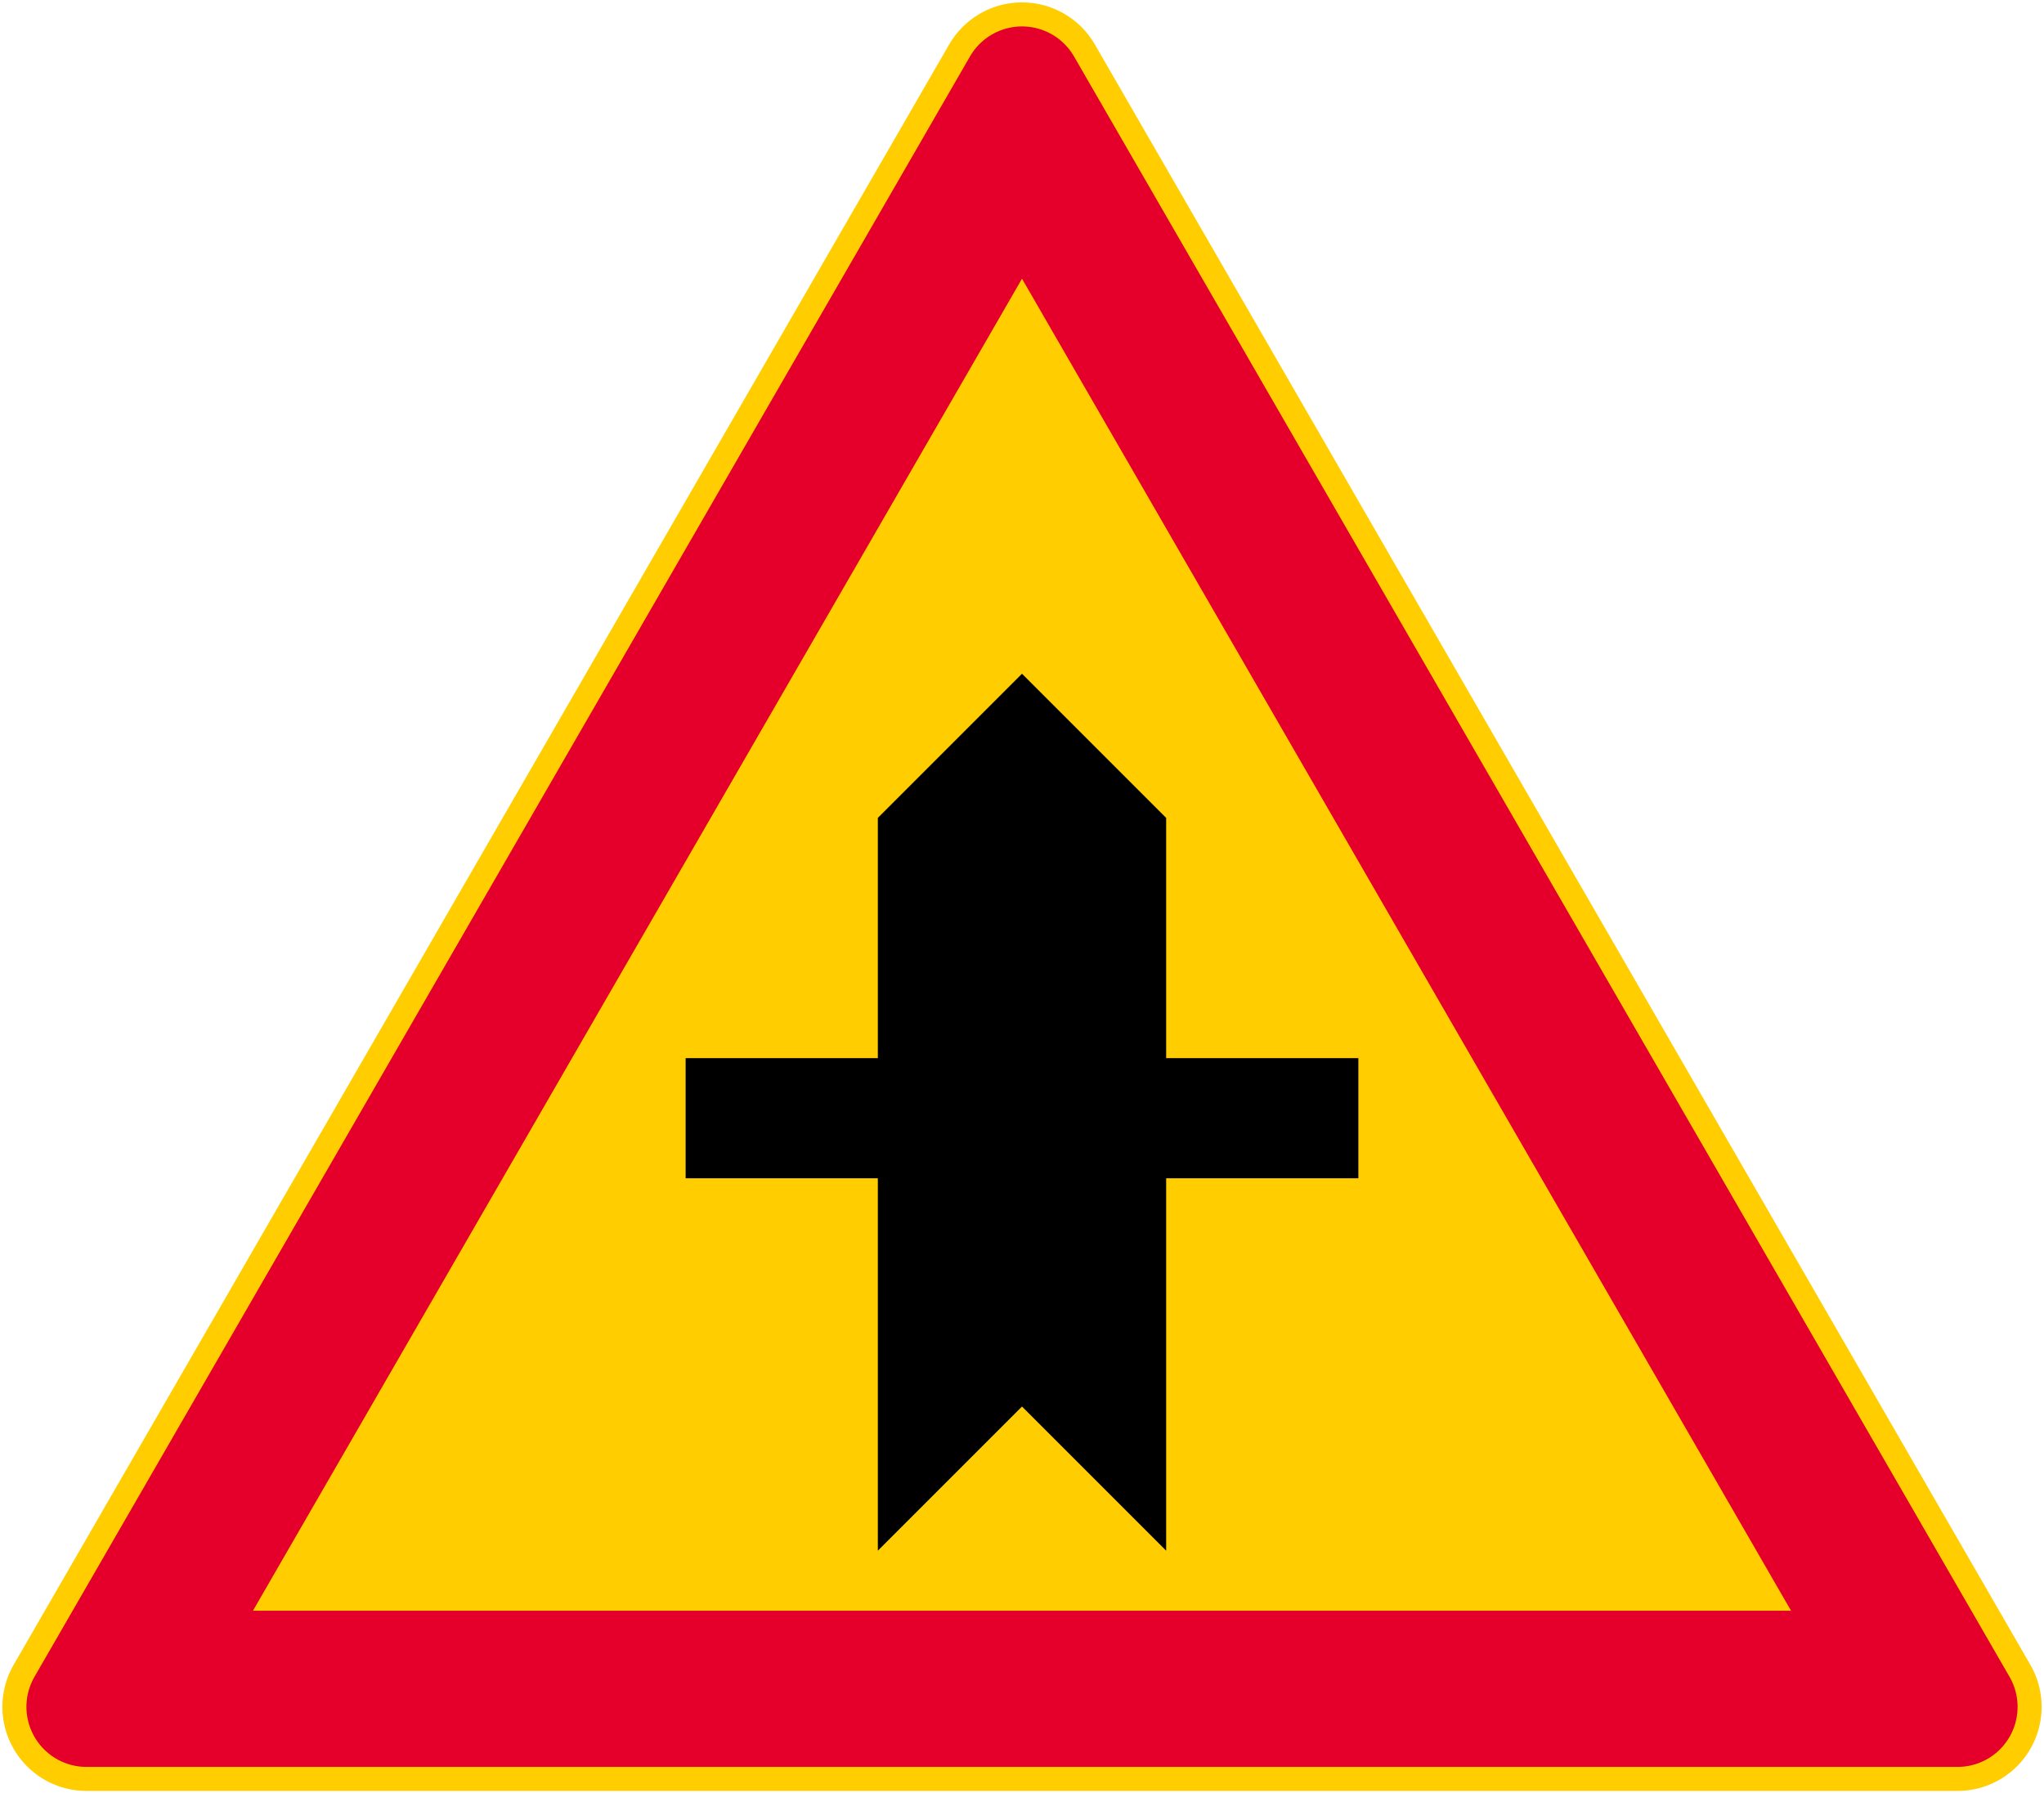 <?xml version="1.0" encoding="UTF-8" standalone="no"?>
<!-- Created with Inkscape (http://www.inkscape.org/) -->

<svg
   xmlns:dc="http://purl.org/dc/elements/1.1/"
   xmlns:cc="http://creativecommons.org/ns#"
   xmlns:rdf="http://www.w3.org/1999/02/22-rdf-syntax-ns#"
   xmlns:svg="http://www.w3.org/2000/svg"
   xmlns="http://www.w3.org/2000/svg"
   xmlns:sodipodi="http://sodipodi.sourceforge.net/DTD/sodipodi-0.dtd"
   xmlns:inkscape="http://www.inkscape.org/namespaces/inkscape"
   width="850.752mm"
   height="746.42mm"
   viewBox="0 0 850.752 746.42"
   version="1.1"
   id="svg8"
   inkscape:version="0.92.4 (5da689c313, 2019-01-14)"
   sodipodi:docname="55.svg">
  <defs
     id="defs2" />
  <sodipodi:namedview
     id="base"
     pagecolor="#ffffff"
     bordercolor="#666666"
     borderopacity="1.0"
     inkscape:pageopacity="0.0"
     inkscape:pageshadow="2"
     inkscape:zoom="0.175"
     inkscape:cx="2914.1398"
     inkscape:cy="1267.1174"
     inkscape:document-units="mm"
     inkscape:current-layer="layer1"
     showgrid="false"
     inkscape:window-width="1920"
     inkscape:window-height="1057"
     inkscape:window-x="-8"
     inkscape:window-y="-8"
     inkscape:window-maximized="1" />
  <g
     inkscape:label="Layer 1"
     inkscape:groupmode="layer"
     id="layer1"
     transform="translate(0,449.42)">
    <path
       sodipodi:nodetypes="cccc"
       inkscape:connector-curvature="0"
       id="path852"
       d="M 35.998,260.999 425.376,-413.423 814.754,260.999 Z"
       style="opacity:1;vector-effect:none;fill:none;fill-opacity:1;fill-rule:nonzero;stroke:#ffcd00;stroke-width:70.001;stroke-linecap:square;stroke-linejoin:round;stroke-miterlimit:4;stroke-dasharray:none;stroke-dashoffset:0;stroke-opacity:1" />
    <path
       style="opacity:1;vector-effect:none;fill:#e4002b;fill-opacity:1;fill-rule:nonzero;stroke:#e4002b;stroke-width:50;stroke-linecap:square;stroke-linejoin:round;stroke-miterlimit:4;stroke-dasharray:none;stroke-dashoffset:0;stroke-opacity:1"
       d="M 814.754,261 35.998,261 425.376,-413.423 Z"
       id="path863"
       inkscape:connector-curvature="0"
       sodipodi:nodetypes="cccc" />
    <path
       style="opacity:1;vector-effect:none;fill:#ffcd00;fill-opacity:1;fill-rule:nonzero;stroke:none;stroke-width:70.001;stroke-linecap:square;stroke-linejoin:round;stroke-miterlimit:4;stroke-dasharray:none;stroke-dashoffset:0;stroke-opacity:1"
       d="m 105.279,221 320.097,-554.424 320.097,554.424 z"
       id="rect888"
       inkscape:connector-curvature="0"
       sodipodi:nodetypes="cccc" />
    <path
       style="fill:#000000;stroke:none;stroke-width:2.139"
       d="m 485.376,-109 -60,-60 -60,60 V -9 h -80 V 41 h 80 V 196 l 60,-60 60,60 V 41 h 80 V -9 h -80 z"
       id="polygon11"
       inkscape:connector-curvature="0"
       sodipodi:nodetypes="ccccccccccccccc" />
  </g>
</svg>
